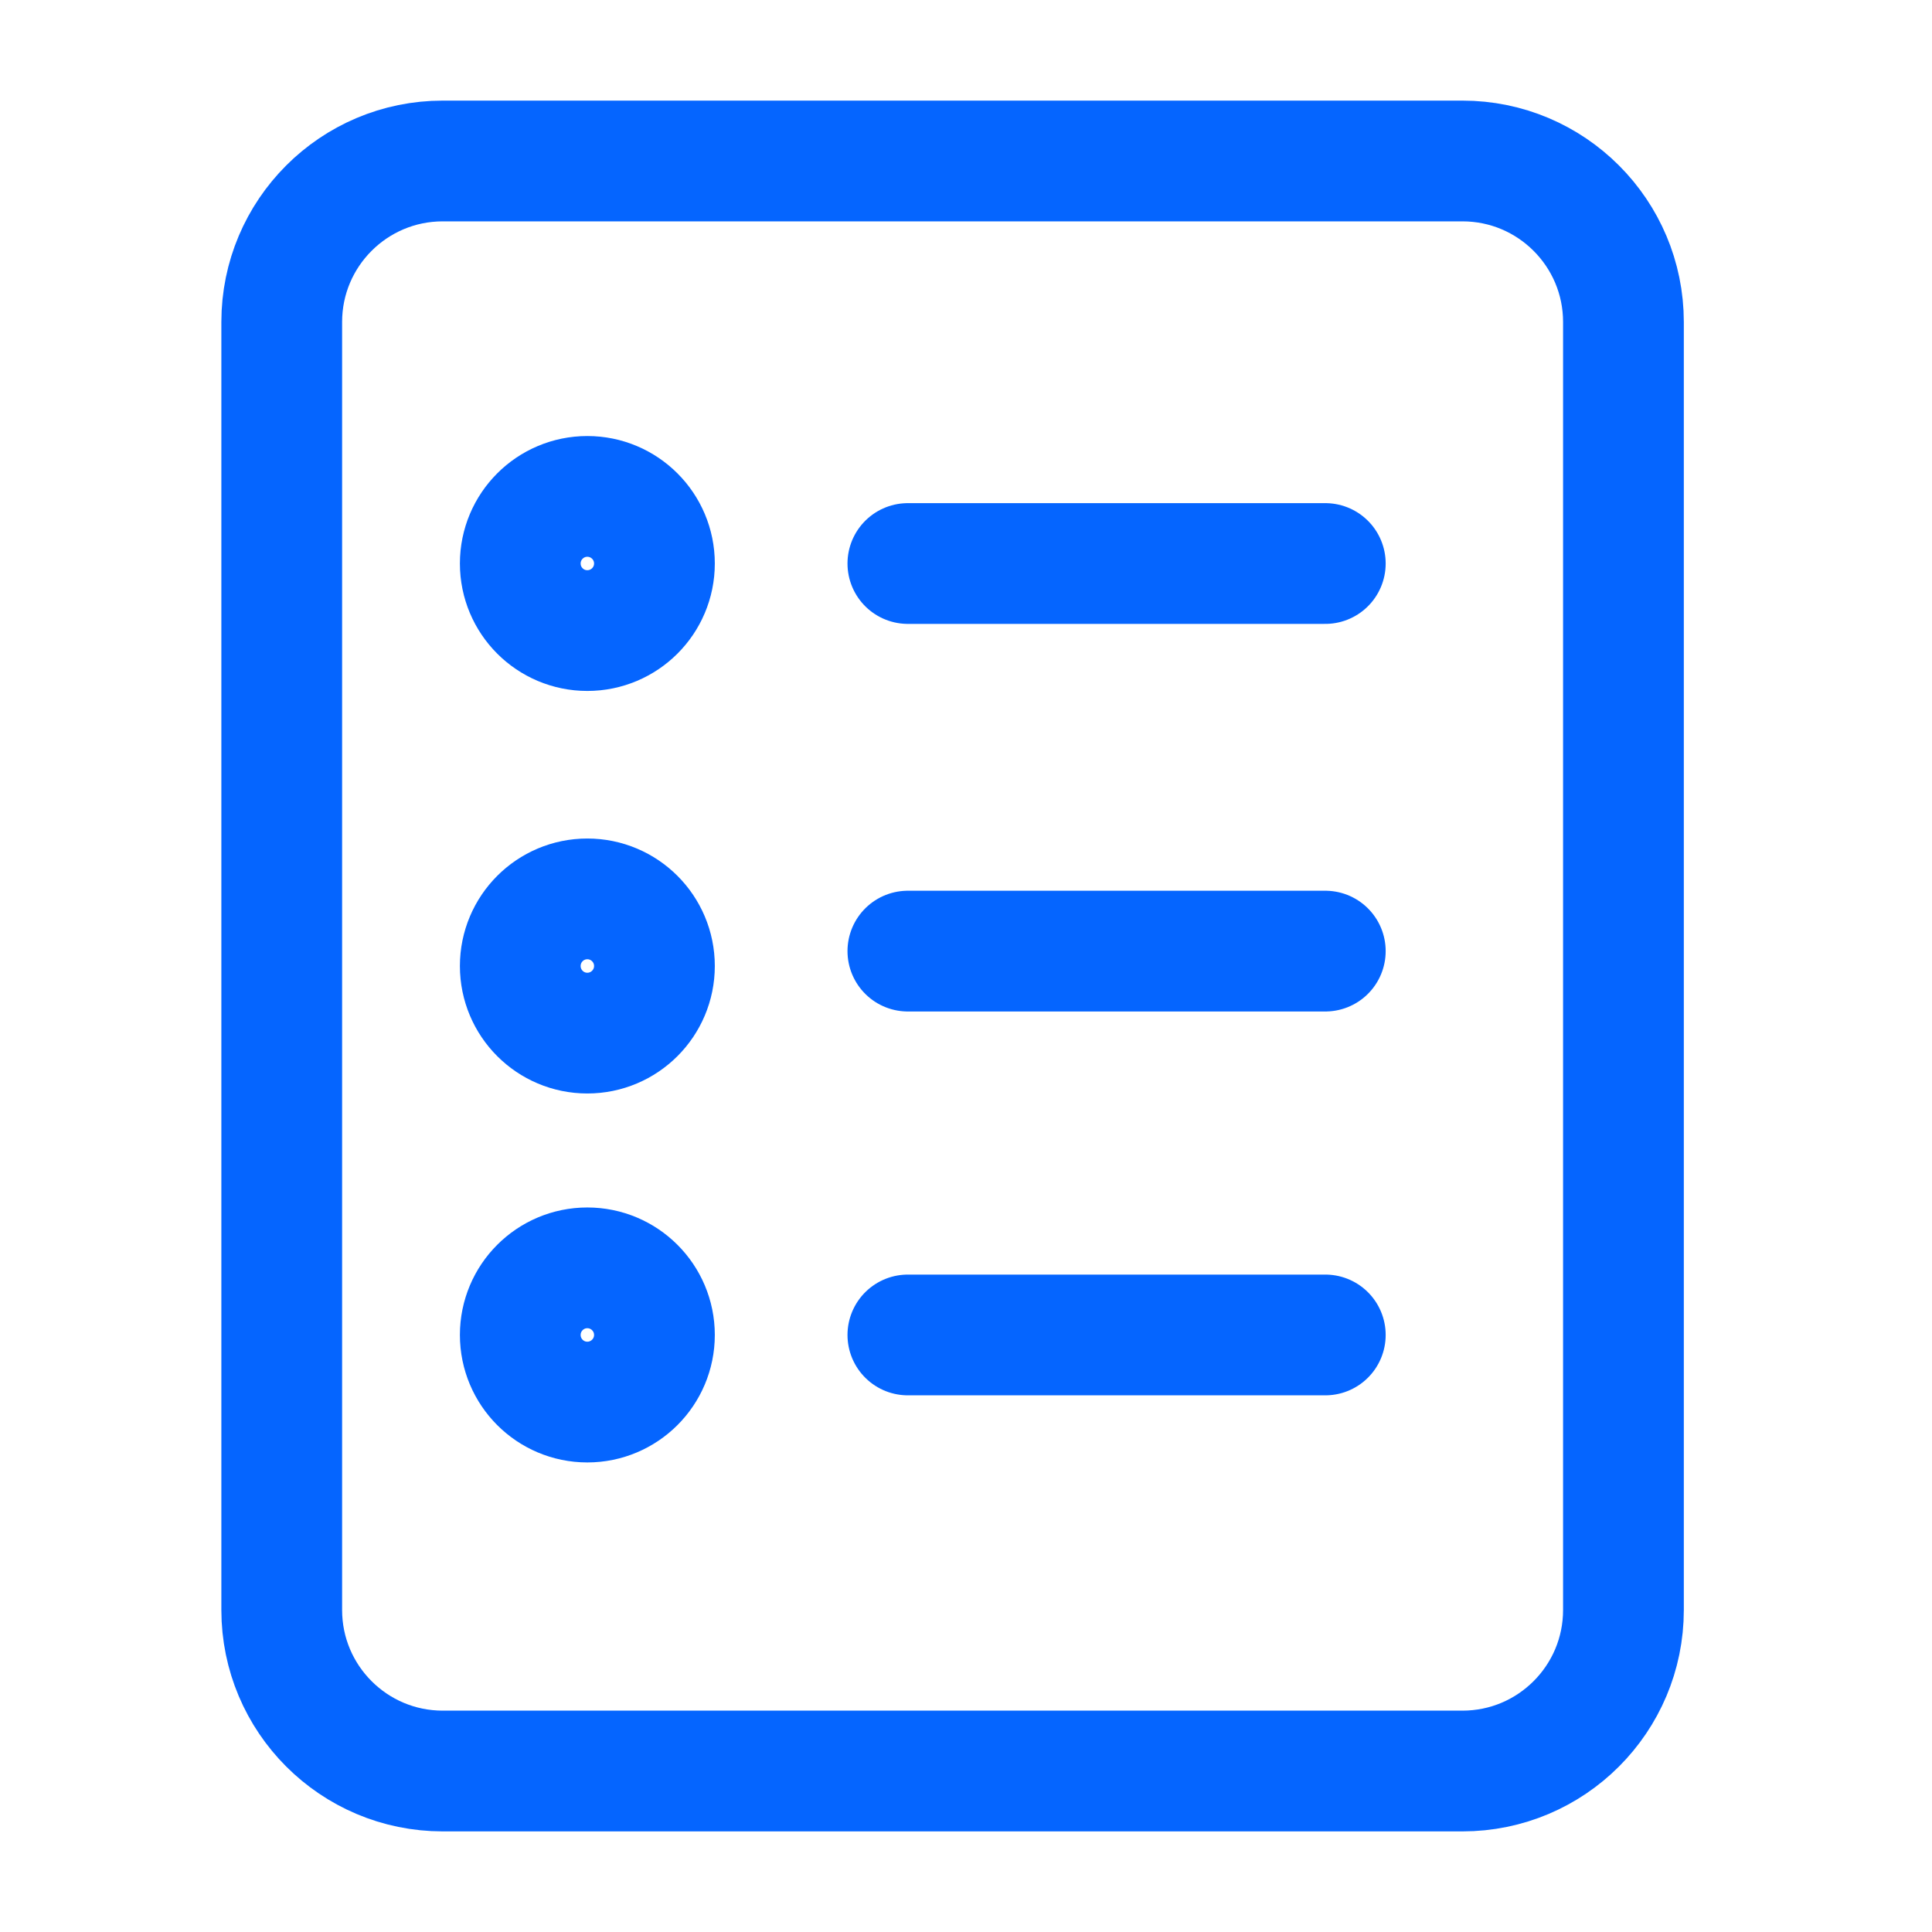 <svg width="34" height="34" viewBox="0 0 34 34" fill="none" xmlns="http://www.w3.org/2000/svg">
<path d="M25.736 2.833H7.792C6.227 2.833 4.958 4.102 4.958 5.667V28.333C4.958 29.898 6.227 31.167 7.792 31.167H25.736C27.301 31.167 28.57 29.898 28.57 28.333V5.667C28.57 4.102 27.301 2.833 25.736 2.833Z" stroke="#0565FF" stroke-width="2.125" stroke-linecap="round" stroke-linejoin="round"/>
<path d="M15.977 9.917H23.323" stroke="#0565FF" stroke-width="2.125" stroke-linecap="round" stroke-linejoin="round"/>
<path d="M15.977 16.738H23.323" stroke="#0565FF" stroke-width="2.125" stroke-linecap="round" stroke-linejoin="round"/>
<path d="M15.977 23.493H23.323" stroke="#0565FF" stroke-width="2.125" stroke-linecap="round" stroke-linejoin="round"/>
<path d="M10.336 24.674C10.988 24.674 11.517 24.145 11.517 23.493C11.517 22.841 10.988 22.312 10.336 22.312C9.684 22.312 9.156 22.841 9.156 23.493C9.156 24.145 9.684 24.674 10.336 24.674Z" stroke="#0565FF" stroke-width="2.125"/>
<path d="M10.336 18.181C10.988 18.181 11.517 17.652 11.517 17C11.517 16.348 10.988 15.819 10.336 15.819C9.684 15.819 9.156 16.348 9.156 17C9.156 17.652 9.684 18.181 10.336 18.181Z" stroke="#0565FF" stroke-width="2.125"/>
<path d="M10.336 11.097C10.988 11.097 11.517 10.569 11.517 9.917C11.517 9.265 10.988 8.736 10.336 8.736C9.684 8.736 9.156 9.265 9.156 9.917C9.156 10.569 9.684 11.097 10.336 11.097Z" stroke="#0565FF" stroke-width="2.125"/>
</svg>
